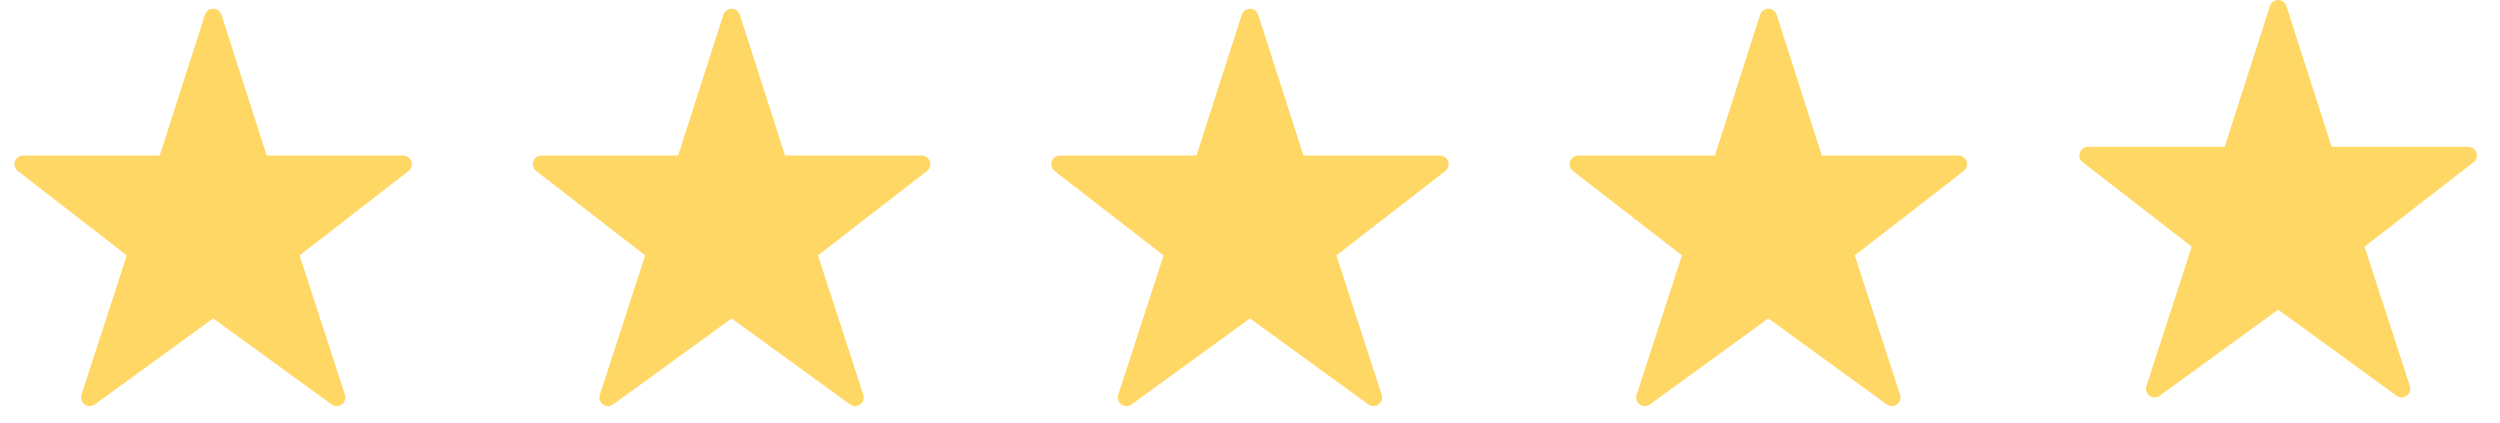 <?xml version="1.0" encoding="UTF-8"?> <svg xmlns="http://www.w3.org/2000/svg" width="142" height="24" viewBox="0 0 142 24" fill="none"><g clip-path="url(#clip0_2151_877)"><path d="M22.905 8.836H15.147L12.576 0.834C12.544 0.735 12.482 0.65 12.398 0.589C12.314 0.529 12.213 0.496 12.11 0.496C12.007 0.496 11.906 0.529 11.822 0.589C11.739 0.65 11.676 0.735 11.644 0.834L9.071 8.836H1.313C1.21 8.836 1.111 8.868 1.027 8.927C0.944 8.987 0.881 9.071 0.848 9.168C0.815 9.265 0.813 9.369 0.843 9.467C0.872 9.566 0.932 9.652 1.013 9.715L7.202 14.506L4.626 22.425C4.594 22.523 4.594 22.63 4.626 22.728C4.658 22.827 4.721 22.913 4.805 22.974C4.888 23.034 4.989 23.067 5.093 23.067C5.197 23.067 5.298 23.034 5.382 22.973L12.109 18.086L18.837 22.973C18.921 23.034 19.022 23.067 19.125 23.067C19.229 23.067 19.33 23.034 19.414 22.974C19.498 22.913 19.56 22.827 19.592 22.728C19.624 22.63 19.624 22.523 19.592 22.425L17.017 14.506L23.204 9.715C23.285 9.652 23.344 9.566 23.373 9.468C23.403 9.37 23.401 9.265 23.368 9.169C23.335 9.072 23.273 8.988 23.19 8.928C23.107 8.868 23.008 8.836 22.905 8.836Z" fill="#FFD764"></path></g><g clip-path="url(#clip1_2151_877)"><path d="M52.35 8.836H44.591L42.021 0.834C41.989 0.735 41.926 0.65 41.842 0.589C41.759 0.529 41.658 0.496 41.555 0.496C41.451 0.496 41.35 0.529 41.267 0.589C41.183 0.65 41.121 0.735 41.088 0.834L38.516 8.836H30.757C30.655 8.836 30.555 8.868 30.472 8.927C30.389 8.987 30.326 9.071 30.293 9.168C30.26 9.265 30.258 9.369 30.287 9.467C30.317 9.566 30.376 9.652 30.457 9.715L36.646 14.506L34.071 22.425C34.039 22.523 34.039 22.63 34.071 22.728C34.103 22.827 34.165 22.913 34.249 22.974C34.333 23.034 34.434 23.067 34.538 23.067C34.641 23.067 34.742 23.034 34.826 22.973L41.554 18.086L48.281 22.973C48.365 23.034 48.466 23.067 48.57 23.067C48.673 23.067 48.774 23.034 48.858 22.974C48.942 22.913 49.004 22.827 49.036 22.728C49.069 22.63 49.069 22.523 49.036 22.425L46.461 14.506L52.648 9.715C52.729 9.652 52.788 9.566 52.818 9.468C52.847 9.37 52.846 9.265 52.813 9.169C52.78 9.072 52.718 8.988 52.635 8.928C52.552 8.868 52.452 8.836 52.35 8.836Z" fill="#FFD764"></path></g><g clip-path="url(#clip2_2151_877)"><path d="M81.794 8.836H74.036L71.465 0.834C71.433 0.735 71.371 0.65 71.287 0.589C71.203 0.529 71.102 0.496 70.999 0.496C70.896 0.496 70.795 0.529 70.711 0.589C70.628 0.65 70.565 0.735 70.533 0.834L67.96 8.836H60.202C60.099 8.836 60 8.868 59.916 8.927C59.833 8.987 59.77 9.071 59.737 9.168C59.704 9.265 59.702 9.369 59.732 9.467C59.761 9.566 59.821 9.652 59.901 9.715L66.091 14.506L63.515 22.425C63.483 22.523 63.483 22.63 63.515 22.728C63.547 22.827 63.61 22.913 63.694 22.974C63.777 23.034 63.878 23.067 63.982 23.067C64.086 23.067 64.187 23.034 64.27 22.973L70.998 18.086L77.726 22.973C77.809 23.034 77.91 23.067 78.014 23.067C78.118 23.067 78.219 23.034 78.303 22.974C78.386 22.913 78.449 22.827 78.481 22.728C78.513 22.63 78.513 22.523 78.481 22.425L75.906 14.506L82.093 9.715C82.174 9.652 82.233 9.566 82.262 9.468C82.292 9.37 82.29 9.265 82.257 9.169C82.224 9.072 82.162 8.988 82.079 8.928C81.996 8.868 81.897 8.836 81.794 8.836Z" fill="#FFD764"></path></g><g clip-path="url(#clip3_2151_877)"><path d="M111.239 8.836H103.48L100.91 0.834C100.878 0.735 100.815 0.65 100.731 0.589C100.648 0.529 100.547 0.496 100.444 0.496C100.34 0.496 100.24 0.529 100.156 0.589C100.072 0.65 100.01 0.735 99.977 0.834L97.405 8.836H89.646C89.544 8.836 89.444 8.868 89.361 8.927C89.278 8.987 89.215 9.071 89.182 9.168C89.149 9.265 89.147 9.369 89.176 9.467C89.206 9.566 89.265 9.652 89.346 9.715L95.535 14.506L92.96 22.425C92.928 22.523 92.928 22.63 92.96 22.728C92.992 22.827 93.054 22.913 93.138 22.974C93.222 23.034 93.323 23.067 93.427 23.067C93.53 23.067 93.631 23.034 93.715 22.973L100.443 18.086L107.17 22.973C107.254 23.034 107.355 23.067 107.459 23.067C107.562 23.067 107.663 23.034 107.747 22.974C107.831 22.913 107.893 22.827 107.926 22.728C107.958 22.63 107.958 22.523 107.925 22.425L105.35 14.506L111.537 9.715C111.618 9.652 111.677 9.566 111.707 9.468C111.736 9.37 111.735 9.265 111.702 9.169C111.669 9.072 111.607 8.988 111.524 8.928C111.441 8.868 111.341 8.836 111.239 8.836Z" fill="#FFD764"></path></g><g clip-path="url(#clip4_2151_877)"><path d="M140.195 8.34H132.436L129.865 0.338C129.833 0.239 129.771 0.154 129.687 0.093C129.603 0.033 129.503 0 129.399 0C129.296 0 129.195 0.033 129.111 0.093C129.028 0.154 128.965 0.239 128.933 0.338L126.361 8.34H118.602C118.5 8.34 118.4 8.372 118.316 8.431C118.233 8.491 118.171 8.575 118.137 8.672C118.104 8.768 118.102 8.873 118.132 8.971C118.161 9.069 118.221 9.156 118.302 9.218L124.491 14.01L121.915 21.929C121.883 22.027 121.883 22.133 121.915 22.232C121.947 22.331 122.01 22.416 122.094 22.477C122.178 22.538 122.279 22.571 122.382 22.571C122.486 22.571 122.587 22.538 122.671 22.477L129.398 17.59L136.126 22.477C136.21 22.538 136.311 22.571 136.414 22.571C136.518 22.571 136.619 22.538 136.703 22.477C136.787 22.416 136.849 22.331 136.881 22.232C136.913 22.133 136.913 22.027 136.881 21.929L134.306 14.01L140.493 9.218C140.574 9.156 140.633 9.07 140.663 8.972C140.692 8.874 140.69 8.769 140.657 8.673C140.625 8.576 140.562 8.492 140.479 8.432C140.396 8.372 140.297 8.34 140.195 8.34Z" fill="#FFD764"></path></g><defs><clipPath id="clip0_2151_877"><rect width="23.556" height="23.556" fill="white" transform="translate(0.333)"></rect></clipPath><clipPath id="clip1_2151_877"><rect width="23.556" height="23.556" fill="white" transform="translate(29.778)"></rect></clipPath><clipPath id="clip2_2151_877"><rect width="23.556" height="23.556" fill="white" transform="translate(59.222)"></rect></clipPath><clipPath id="clip3_2151_877"><rect width="23.556" height="23.556" fill="white" transform="translate(88.667)"></rect></clipPath><clipPath id="clip4_2151_877"><rect width="23.556" height="23.556" fill="white" transform="translate(118.111)"></rect></clipPath></defs></svg> 